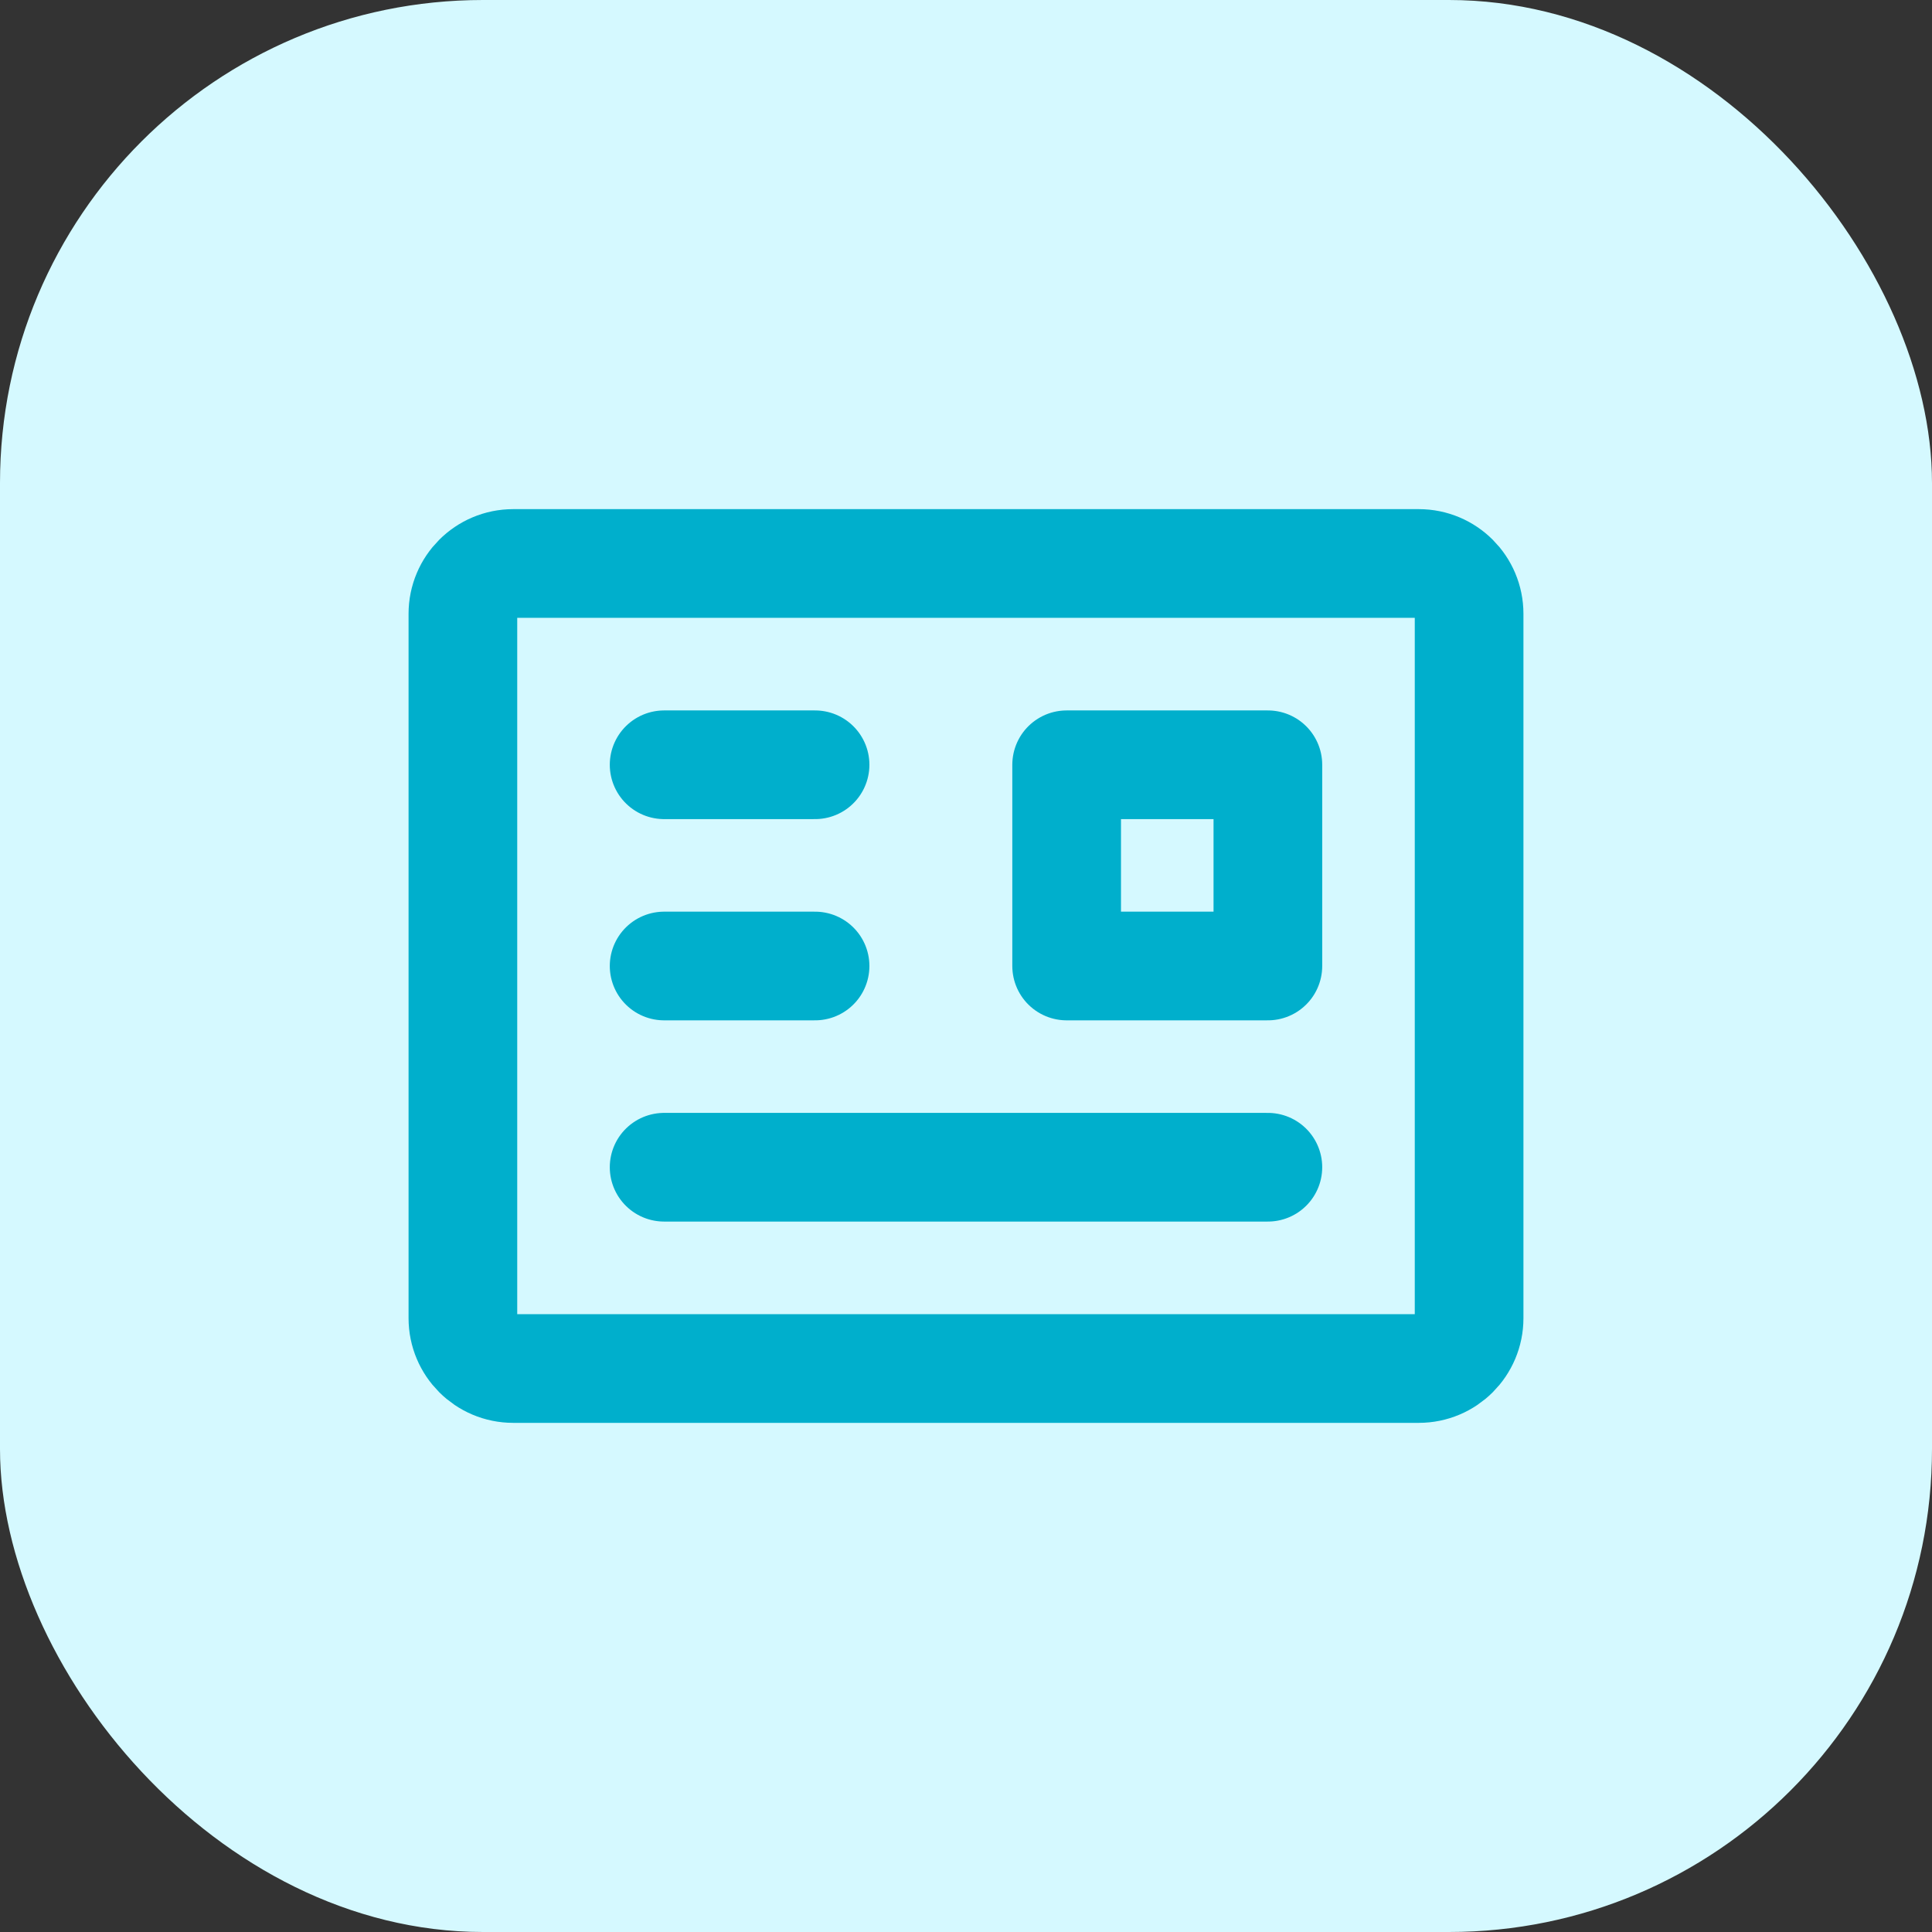 <svg width="32" height="32" viewBox="0 0 32 32" fill="none" xmlns="http://www.w3.org/2000/svg">
<rect x="0" y="0" width="32" height="32" fill="#333333" stroke="none"/>
<rect width="32" height="32" rx="8" fill="#D5F9FF"/>
<path d="M23.5 9.333H8.5C8.04 9.333 7.667 9.706 7.667 10.167V21.833C7.667 22.294 8.04 22.667 8.5 22.667H23.5C23.96 22.667 24.333 22.294 24.333 21.833V10.167C24.333 9.706 23.96 9.333 23.5 9.333Z" stroke="#00AFCC" stroke-width="1.8" stroke-linejoin="round"/>
<path d="M21 12.667H17.667V16H21V12.667Z" stroke="#00AFCC" stroke-width="1.8" stroke-linejoin="round"/>
<path d="M11 19.333H21" stroke="#00AFCC" stroke-width="1.8" stroke-linecap="round" stroke-linejoin="round"/>
<path d="M11 12.667H13.5" stroke="#00AFCC" stroke-width="1.8" stroke-linecap="round" stroke-linejoin="round"/>
<path d="M11 16H13.5" stroke="#00AFCC" stroke-width="1.8" stroke-linecap="round" stroke-linejoin="round"/>
</svg>
